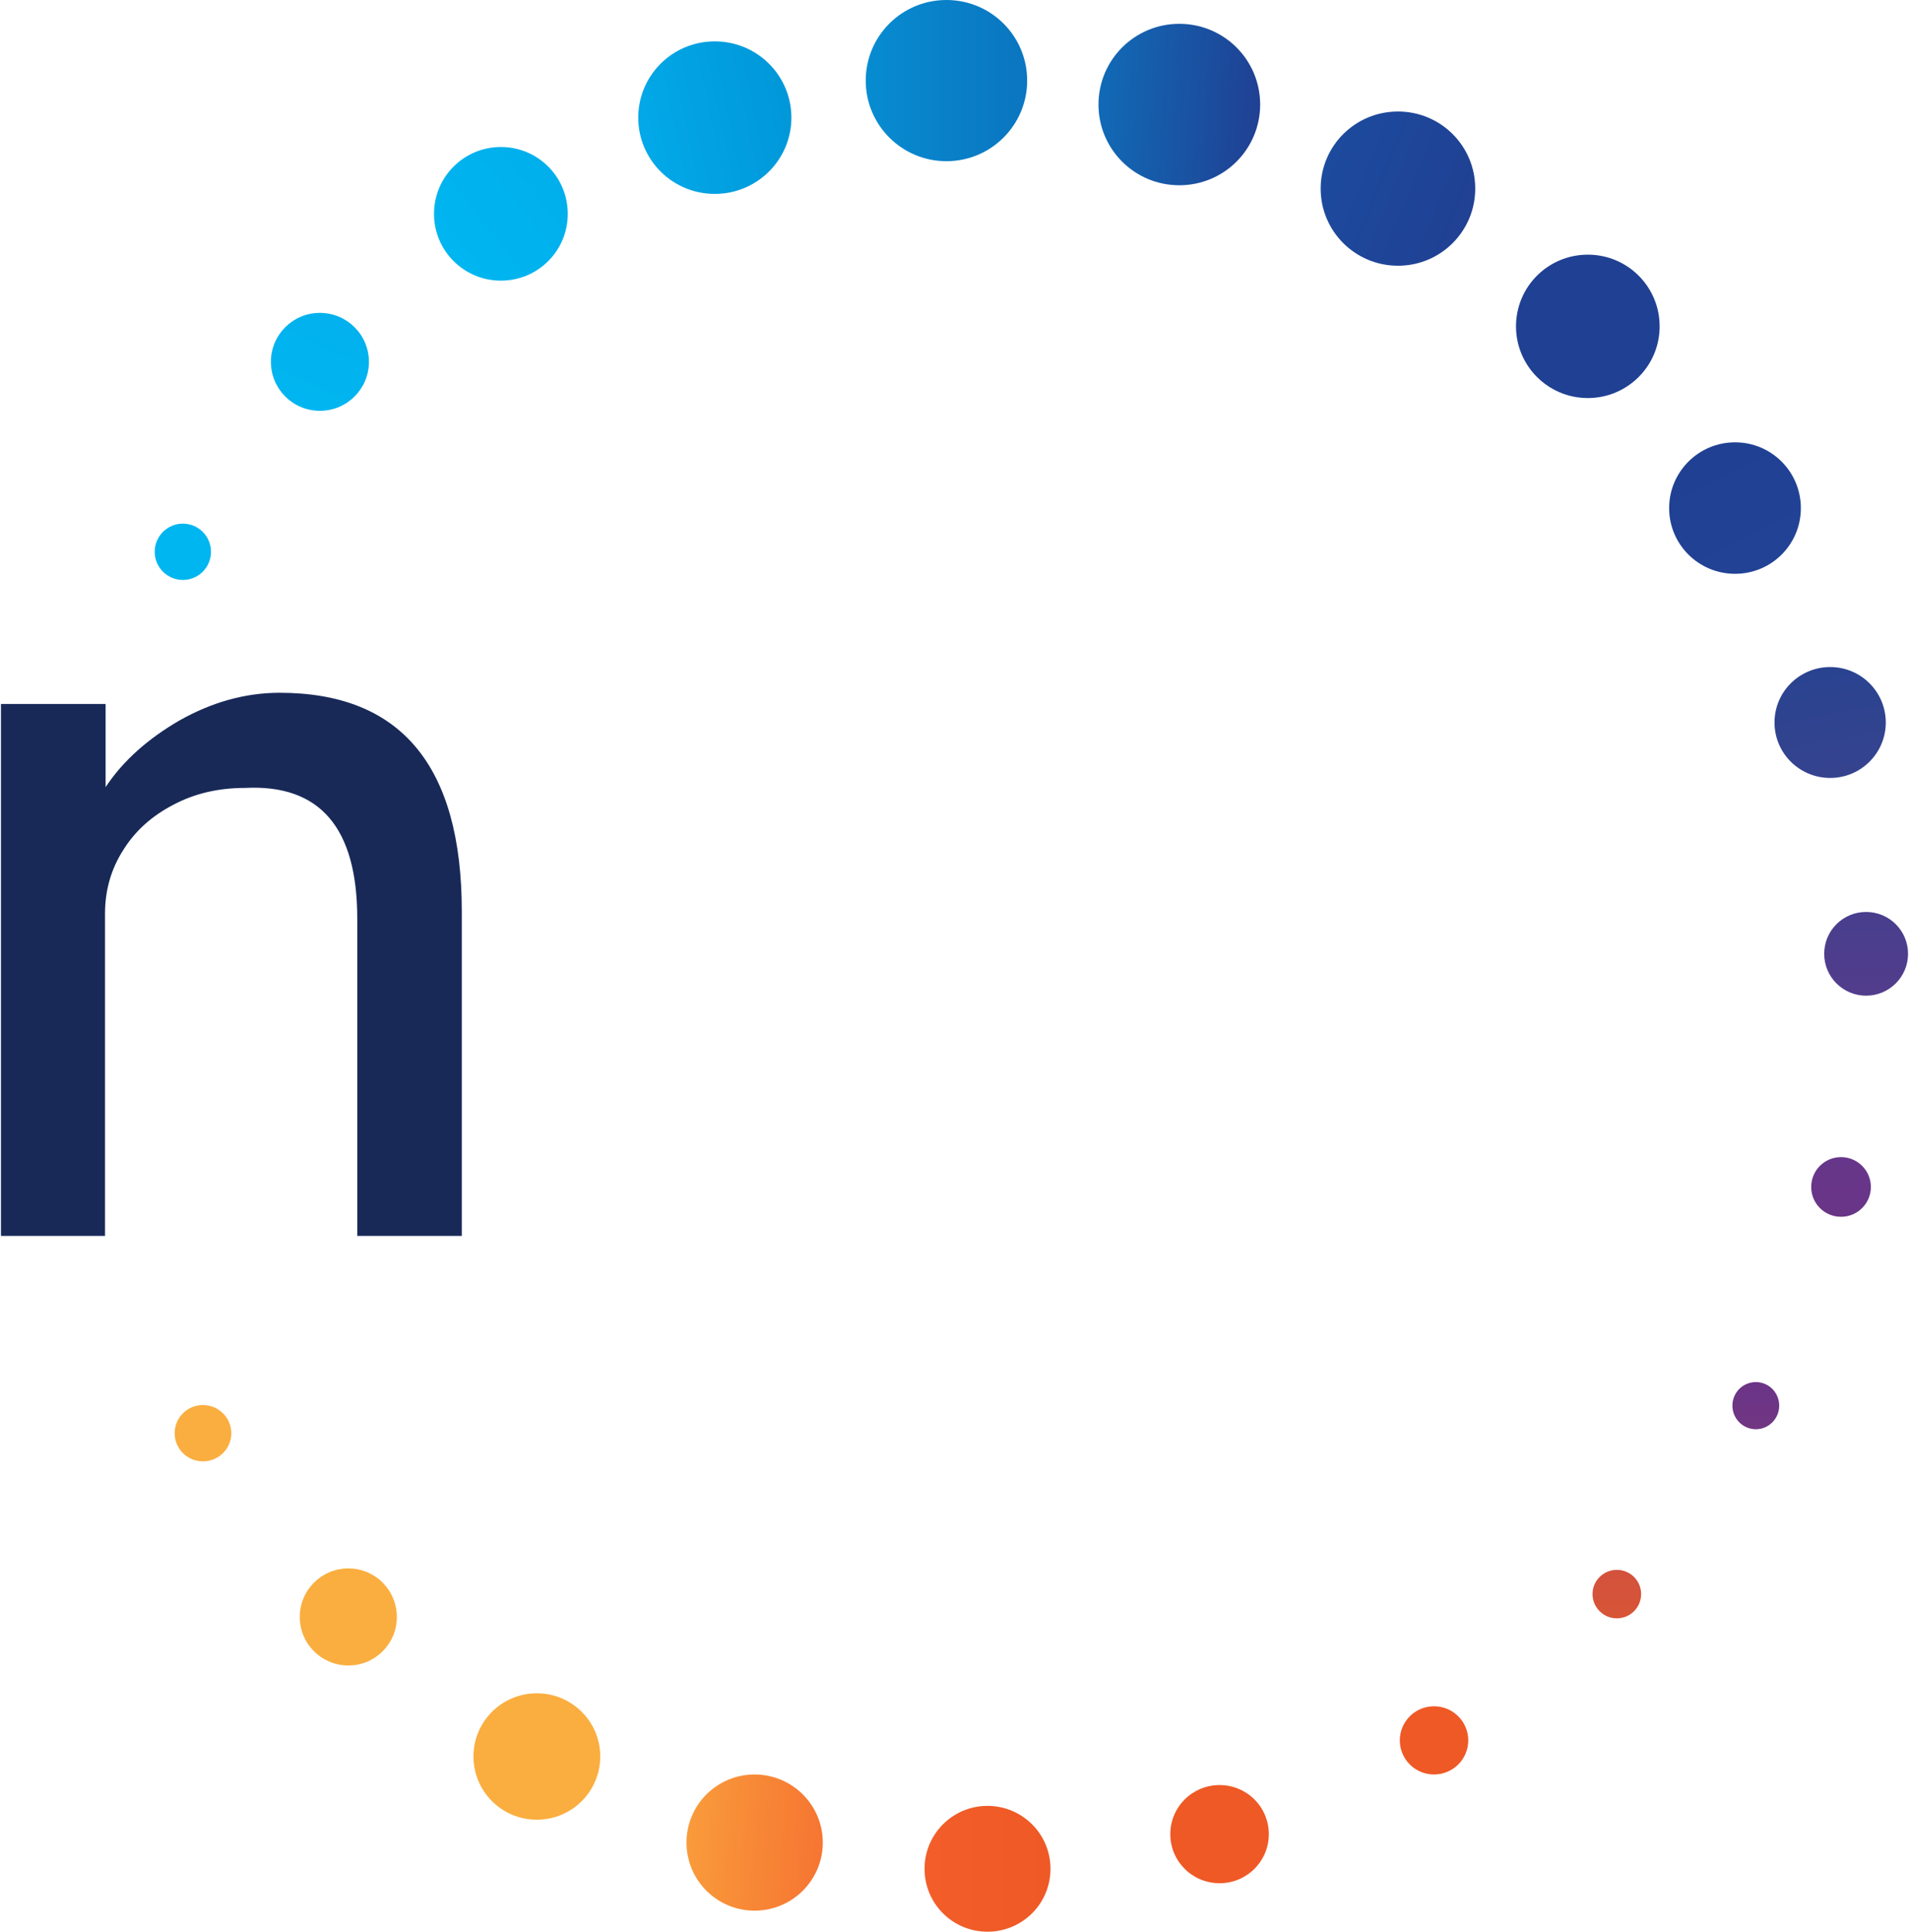 <svg version="1.2" xmlns="http://www.w3.org/2000/svg" viewBox="0 0 1587 1606" width="1587" height="1606">
	<title>NVAX_BIG copy-svg</title>
	<defs>
		<linearGradient id="g1" x1="684" y1="1535.3" x2="570.7" y2="1528.1" gradientUnits="userSpaceOnUse">
			<stop offset="0" stop-color="#f67532"/>
			<stop offset="1" stop-color="#f99b3b"/>
		</linearGradient>
		<linearGradient id="g2" x1="873.3" y1="1553.5" x2="768.8" y2="1553.5" gradientUnits="userSpaceOnUse">
			<stop offset="0" stop-color="#ee5926"/>
			<stop offset="1" stop-color="#f25d2a"/>
		</linearGradient>
		<linearGradient id="g3" x1="1047.6" y1="1502.6" x2="979.6" y2="1547.1" gradientUnits="userSpaceOnUse">
			<stop offset="0" stop-color="#ee5926"/>
			<stop offset="1" stop-color="#ee5926"/>
		</linearGradient>
		<linearGradient id="g4" x1="1206.1" y1="1425.1" x2="1179.6" y2="1466.1" gradientUnits="userSpaceOnUse">
			<stop offset="0" stop-color="#ee5926"/>
			<stop offset="1" stop-color="#ee5926"/>
		</linearGradient>
		<linearGradient id="g5" x1="1344.2" y1="1304.7" x2="1344.2" y2="1345.1" gradientUnits="userSpaceOnUse">
			<stop offset="0" stop-color="#d3523d"/>
			<stop offset="1" stop-color="#d75436"/>
		</linearGradient>
		<linearGradient id="g6" x1="1459.8" y1="1148.6" x2="1459.8" y2="1187.4" gradientUnits="userSpaceOnUse">
			<stop offset="0" stop-color="#6b3487"/>
			<stop offset="1" stop-color="#703682"/>
		</linearGradient>
		<linearGradient id="g7" x1="1530.3" y1="961.9" x2="1530.3" y2="1011.5" gradientUnits="userSpaceOnUse">
			<stop offset="0" stop-color="#66368a"/>
			<stop offset="1" stop-color="#693587"/>
		</linearGradient>
		<linearGradient id="g8" x1="1551.1" y1="758.1" x2="1551.1" y2="827.7" gradientUnits="userSpaceOnUse">
			<stop offset="0" stop-color="#473e8d"/>
			<stop offset="1" stop-color="#523d8c"/>
		</linearGradient>
		<linearGradient id="g9" x1="1513" y1="554.3" x2="1529.9" y2="646.7" gradientUnits="userSpaceOnUse">
			<stop offset="0" stop-color="#294390"/>
			<stop offset="1" stop-color="#36438f"/>
		</linearGradient>
		<linearGradient id="g10" x1="1418" y1="374.7" x2="1466" y2="468.3" gradientUnits="userSpaceOnUse">
			<stop offset="0" stop-color="#204093"/>
			<stop offset="1" stop-color="#224295"/>
		</linearGradient>
		<linearGradient id="g11" x1="1271.4" y1="234" x2="1365.9" y2="306.4" gradientUnits="userSpaceOnUse">
			<stop offset="0" stop-color="#204093"/>
			<stop offset="1" stop-color="#204093"/>
		</linearGradient>
		<linearGradient id="g12" x1="1104.2" y1="132.8" x2="1225.2" y2="182.1" gradientUnits="userSpaceOnUse">
			<stop offset="0" stop-color="#1c4a9d"/>
			<stop offset="1" stop-color="#204093"/>
		</linearGradient>
		<linearGradient id="g13" x1="1047.9" y1="91.1" x2="913.4" y2="82.8" gradientUnits="userSpaceOnUse">
			<stop offset="0" stop-color="#204093"/>
			<stop offset="1" stop-color="#116ab6"/>
		</linearGradient>
		<linearGradient id="g14" x1="719.7" y1="66.9" x2="853.7" y2="66.9" gradientUnits="userSpaceOnUse">
			<stop offset="0" stop-color="#078cd1"/>
			<stop offset="1" stop-color="#0b75c0"/>
		</linearGradient>
		<linearGradient id="g15" x1="658.1" y1="84.2" x2="531" y2="111.1" gradientUnits="userSpaceOnUse">
			<stop offset="0" stop-color="#0197d9"/>
			<stop offset="1" stop-color="#02a9e8"/>
		</linearGradient>
		<linearGradient id="g16" x1="373.3" y1="211.7" x2="459.8" y2="143.4" gradientUnits="userSpaceOnUse">
			<stop offset="0" stop-color="#00b6f0"/>
			<stop offset="1" stop-color="#00afec"/>
		</linearGradient>
		<linearGradient id="g17" x1="281.7" y1="266.8" x2="247.2" y2="340.8" gradientUnits="userSpaceOnUse">
			<stop offset="0" stop-color="#02b1ee"/>
			<stop offset="1" stop-color="#00b6f0"/>
		</linearGradient>
		<linearGradient id="g18" x1="128.6" y1="458.8" x2="175.2" y2="458.8" gradientUnits="userSpaceOnUse">
			<stop offset="0" stop-color="#00b6f0"/>
			<stop offset="1" stop-color="#00b6f0"/>
		</linearGradient>
	</defs>
	<style>
		.s0 { fill: #182958 } 
		.s1 { fill: #faae3f } 
		.s2 { fill: url(#g1) } 
		.s3 { fill: url(#g2) } 
		.s4 { fill: url(#g3) } 
		.s5 { fill: url(#g4) } 
		.s6 { fill: url(#g5) } 
		.s7 { fill: url(#g6) } 
		.s8 { fill: url(#g7) } 
		.s9 { fill: url(#g8) } 
		.s10 { fill: url(#g9) } 
		.s11 { fill: url(#g10) } 
		.s12 { fill: url(#g11) } 
		.s13 { fill: url(#g12) } 
		.s14 { fill: url(#g13) } 
		.s15 { fill: url(#g14) } 
		.s16 { fill: url(#g15) } 
		.s17 { fill: url(#g16) } 
		.s18 { fill: url(#g17) } 
		.s19 { fill: url(#g18) } 
	</style>
	<g id="Layer_2">
		<g id="Layer">
			<g id="Group_00000054232696594316368640000008380968482747378093_">
				<path id="Path_00000111162132473795085460000008120799088092261007_" class="s0" d="m0.8 1027.4v-442.2h87v69.1c14.5-21.9 35.3-40.3 61.6-55.5 26.7-15 54.4-22.9 83-22.9 101 0 151.5 60.9 151.5 181.9v269.6h-86.9v-263.8q0-113.4-93.4-108.6c-21.9 0-41.8 4.6-59.3 13.9-17.8 9.2-31.8 21.6-41.7 37.5q-15.3 23.8-15.3 53.1v267.9z"/>
			</g>
		</g>
	</g>
	<g id="Layer_3">
		<g id="Group-3">
			<path id="Stroke-1" fill-rule="evenodd" class="s1" d="m168.7 1214.8c-13 0-23.5-10.4-23.5-23.4 0-12.9 10.5-23.4 23.5-23.4 13 0 23.6 10.5 23.6 23.4 0 13-10.6 23.4-23.6 23.4z"/>
			<path id="Stroke-3" fill-rule="evenodd" class="s1" d="m289.6 1384.5c-22.3 0-40.4-18-40.4-40.3 0-22.4 18.1-40.4 40.4-40.4 22.3 0 40.3 18 40.3 40.4 0 22.3-18 40.3-40.3 40.3z"/>
			<path id="Stroke-5" fill-rule="evenodd" class="s1" d="m446.3 1512.7c-29.1 0-52.7-23.5-52.7-52.6 0-29 23.6-52.5 52.7-52.5 29.1 0 52.7 23.5 52.7 52.5 0 29.1-23.6 52.6-52.7 52.6z"/>
			<path id="Stroke-7" fill-rule="evenodd" class="s2" d="m627.3 1588.3c-31.3 0-56.6-25.3-56.6-56.6 0-31.3 25.3-56.6 56.6-56.6 31.3 0 56.7 25.3 56.7 56.6 0 31.3-25.4 56.6-56.7 56.6z"/>
			<path id="Stroke-9" fill-rule="evenodd" class="s3" d="m820.9 1605.8c-28.9 0-52.3-23.3-52.3-52.3 0-28.9 23.4-52.3 52.3-52.3 29 0 52.4 23.4 52.4 52.3 0 29-23.4 52.3-52.4 52.3z"/>
			<path id="Stroke-11" fill-rule="evenodd" class="s4" d="m1013.9 1565.5c-22.7 0-41-18.2-41-40.8 0-22.6 18.3-40.8 41-40.8 22.6 0 40.9 18.2 40.9 40.8 0 22.6-18.3 40.8-40.9 40.8z"/>
			<path id="Stroke-13" fill-rule="evenodd" class="s5" d="m1192.1 1475.1c-15.7 0-28.4-12.7-28.4-28.3 0-15.7 12.7-28.4 28.4-28.4 15.8 0 28.5 12.7 28.5 28.4 0 15.6-12.7 28.3-28.5 28.3z"/>
			<path id="Stroke-15" fill-rule="evenodd" class="s6" d="m1344.1 1345.3c-11.1 0-20.2-9-20.2-20.2 0-11.1 9.1-20.1 20.2-20.1 11.2 0 20.2 9 20.2 20.1 0 11.2-9 20.2-20.2 20.2z"/>
			<path id="Stroke-17" fill-rule="evenodd" class="s7" d="m1459.7 1188.1c-10.8 0-19.5-8.8-19.5-19.6 0-10.9 8.7-19.6 19.5-19.6 10.7 0 19.4 8.7 19.4 19.6 0 10.8-8.7 19.6-19.4 19.6z"/>
			<path id="Stroke-19" fill-rule="evenodd" class="s8" d="m1530.5 1011.5c-13.8 0-24.8-11.1-24.8-24.8 0-13.7 11-24.8 24.8-24.8 13.7 0 24.8 11.1 24.8 24.8 0 13.7-11.1 24.8-24.8 24.8z"/>
			<path id="Stroke-21" fill-rule="evenodd" class="s9" d="m1551.3 827.7c-19.2 0-34.8-15.6-34.8-34.8 0-19.3 15.6-34.8 34.8-34.8 19.3 0 34.9 15.5 34.9 34.8 0 19.2-15.6 34.8-34.9 34.8z"/>
			<path id="Stroke-23" fill-rule="evenodd" class="s10" d="m1521.5 646.7c-25.6 0-46.3-20.6-46.3-46.1 0-25.5 20.7-46.1 46.3-46.1 25.5 0 46.2 20.6 46.2 46.1 0 25.5-20.7 46.1-46.2 46.1z"/>
			<path id="Stroke-25" fill-rule="evenodd" class="s11" d="m1442.4 477c-30.3 0-54.8-24.4-54.8-54.6 0-30.2 24.5-54.7 54.8-54.7 30.3 0 54.7 24.5 54.7 54.7 0 30.2-24.4 54.6-54.7 54.6z"/>
			<path id="Stroke-27" fill-rule="evenodd" class="s12" d="m1320 330.9c-33 0-59.7-26.7-59.7-59.6 0-33 26.7-59.6 59.7-59.6 33 0 59.7 26.6 59.7 59.6 0 32.9-26.7 59.6-59.7 59.6z"/>
			<path id="Stroke-29" fill-rule="evenodd" class="s13" d="m1162.2 220.9c-35.6 0-64.3-28.7-64.3-64.1 0-35.5 28.7-64.1 64.3-64.1 35.5 0 64.2 28.6 64.2 64.1 0 35.4-28.7 64.1-64.2 64.1z"/>
			<path id="Stroke-31" fill-rule="evenodd" class="s14" d="m980.4 154c-37.2 0-67.2-30-67.2-67.1 0-37.1 30-67.1 67.2-67.1 37.2 0 67.2 30 67.2 67.1 0 37.1-30 67.1-67.2 67.1z"/>
			<path id="Stroke-33" fill-rule="evenodd" class="s15" d="m786.8 134c-37.1 0-67.1-30-67.1-67 0-37.1 30-67 67.1-67 37.1 0 67.1 29.9 67.1 67 0 37-30 67-67.1 67z"/>
			<path id="Stroke-35" fill-rule="evenodd" class="s16" d="m594.2 161.2c-35.2 0-63.6-28.4-63.6-63.4 0-35.1 28.4-63.4 63.6-63.4 35.2 0 63.7 28.3 63.7 63.4 0 35-28.5 63.4-63.7 63.4z"/>
			<path id="Stroke-37" fill-rule="evenodd" class="s17" d="m416.4 233.3c-30.7 0-55.6-24.8-55.6-55.5 0-30.8 24.9-55.6 55.6-55.6 30.8 0 55.6 24.8 55.6 55.6 0 30.7-24.8 55.5-55.6 55.5z"/>
			<path id="Stroke-39" fill-rule="evenodd" class="s18" d="m265.9 341.5c-22.5 0-40.7-18.2-40.7-40.7 0-22.5 18.2-40.7 40.7-40.7 22.6 0 40.8 18.2 40.8 40.7 0 22.5-18.2 40.7-40.8 40.7z"/>
			<path id="Stroke-41" fill-rule="evenodd" class="s19" d="m152 482.1c-12.9 0-23.4-10.5-23.4-23.4 0-12.9 10.5-23.4 23.4-23.4 13 0 23.4 10.5 23.4 23.4 0 12.9-10.4 23.4-23.4 23.4z"/>
		</g>
	</g>
</svg>